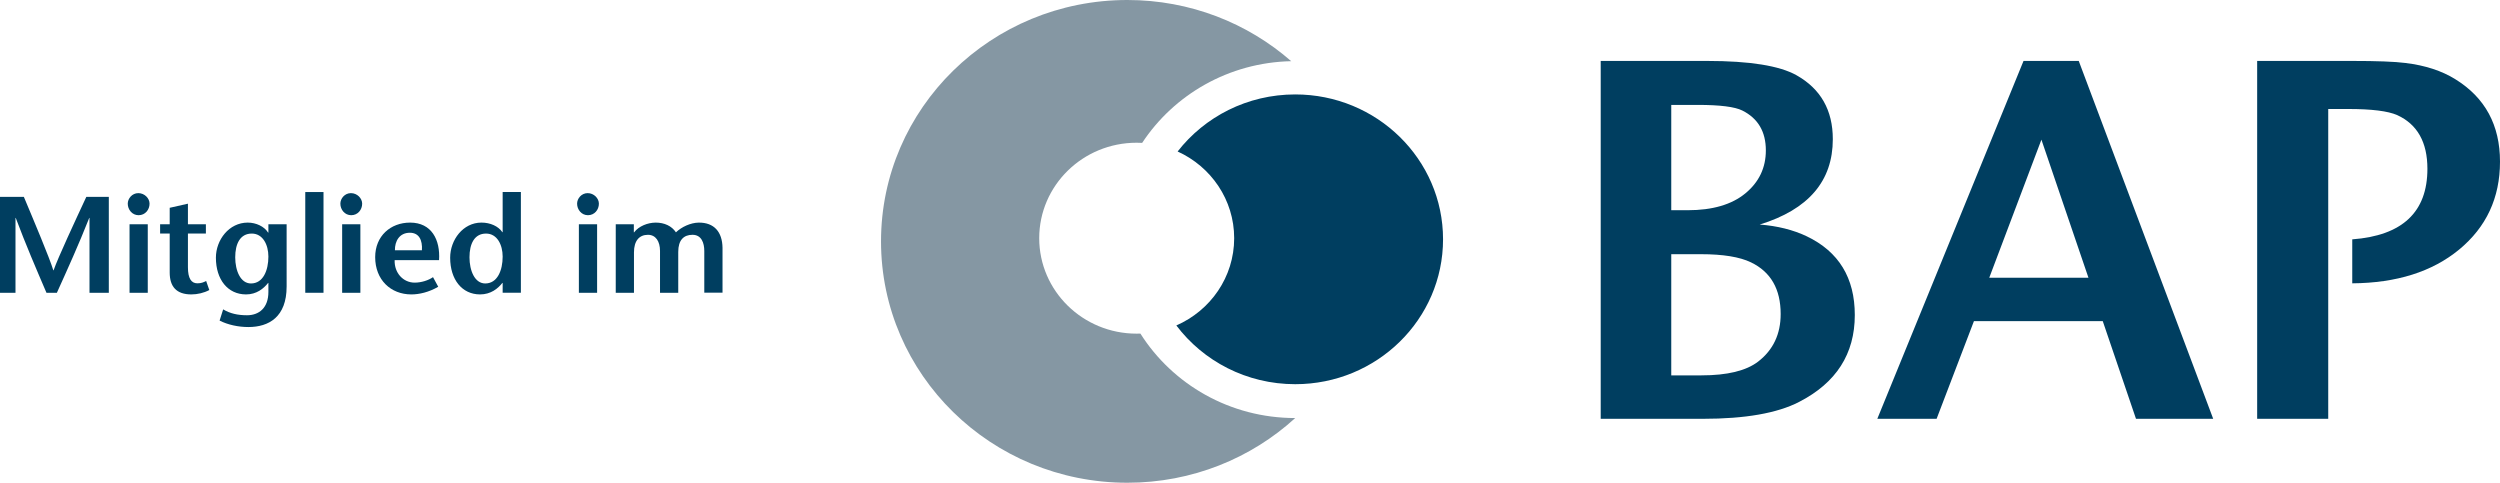<?xml version="1.0" encoding="utf-8"?>
<!-- Generator: Adobe Illustrator 16.0.0, SVG Export Plug-In . SVG Version: 6.00 Build 0)  -->
<!DOCTYPE svg PUBLIC "-//W3C//DTD SVG 1.1//EN" "http://www.w3.org/Graphics/SVG/1.1/DTD/svg11.dtd">
<svg version="1.1" id="Ebene_1" xmlns="http://www.w3.org/2000/svg" xmlns:xlink="http://www.w3.org/1999/xlink" x="0px" y="0px"
	 width="566.929px" height="109.473px" viewBox="0 0 566.929 109.473" enable-background="new 0 0 566.929 109.473"
	 xml:space="preserve">
<g>
	<path fill="#003E60" d="M403.805,71.208c0-5.644-2.241-9.546-6.724-11.71c-2.551-1.237-6.339-1.854-11.36-1.854h-6.727v27.478h6.84
		c5.876,0,10.164-1.044,12.871-3.132C402.105,79.361,403.805,75.768,403.805,71.208 M400.444,34.108
		c0-4.252-1.778-7.266-5.335-9.044c-1.699-0.849-5.062-1.275-10.086-1.275h-6.029v23.884h3.711c5.642,0,10.011-1.276,13.1-3.826
		C398.898,41.295,400.444,38.048,400.444,34.108 M420.616,71.44c0,8.81-4.213,15.38-12.639,19.709
		c-4.945,2.551-12.212,3.825-21.794,3.825h-23.188V13.818h24.115c9.661,0,16.424,1.082,20.29,3.247
		c5.487,3.091,8.231,7.923,8.231,14.492c0,9.507-5.527,15.96-16.58,19.362c4.02,0.31,7.576,1.198,10.667,2.667
		C416.983,57.063,420.616,63.014,420.616,71.44"/>
</g>
<path fill="#003E60" d="M473.6,62.977l-10.665-31.304l-11.826,31.304H473.6z M501.891,94.975h-17.508l-7.535-22.144h-29.217
	l-8.464,22.144H425.72l33.157-81.157h12.521L501.891,94.975z"/>
<g>
	<path fill="#003E60" d="M566.929,36.658c0,8.193-3.091,14.839-9.273,19.941c-6.106,5.025-14.185,7.576-24.232,7.652v-9.972
		c11.362-0.848,17.043-6.182,17.043-15.999c0-6.027-2.28-10.086-6.84-12.173c-2.086-0.927-5.796-1.391-11.129-1.391h-4.522v70.258
		H511.86V13.818h21.448c5.719,0,9.777,0.155,12.173,0.463c4.482,0.541,8.27,1.778,11.361,3.712
		C563.569,22.166,566.929,28.388,566.929,36.658"/>
	<path fill="#8597A3" d="M199.791,54.736C199.791,24.506,224.796,0,255.645,0c14.27,0,27.29,5.244,37.164,13.874
		c-14.182,0.301-26.601,7.608-33.8,18.529c-0.414-0.023-0.833-0.035-1.254-0.035c-12.2,0-22.09,9.693-22.09,21.648
		c0,11.957,9.89,21.648,22.09,21.648l0.855-0.017c7.284,11.499,20.285,19.155,35.111,19.155c-9.974,9.103-23.372,14.67-38.076,14.67
		C224.796,109.473,199.791,84.967,199.791,54.736"/>
	<path fill="#003E60" d="M267.053,34.353c6.125-7.864,15.791-12.939,26.666-12.939c18.515,0,33.523,14.708,33.523,32.854
		c0,18.146-15.009,32.855-33.523,32.855c-11.051,0-20.851-5.238-26.958-13.321c7.728-3.371,13.116-10.964,13.116-19.789
		C279.876,45.298,274.623,37.788,267.053,34.353"/>
</g>
<g>
	<path fill="#003E60" d="M24.678,66.394h-4.382v-16.97h-0.063c-2.393,6.061-4.879,11.531-7.335,16.97h-2.362
		c-2.331-5.439-4.693-10.909-6.962-16.97H3.512v16.97H0V44.637h5.407c2.238,5.346,5.844,13.862,6.683,16.66h0.062
		c1.025-2.922,4.941-11.314,7.428-16.66h5.097V66.394z"/>
	<path fill="#003E60" d="M28.971,46.191c0-1.181,0.995-2.394,2.394-2.394c1.43,0,2.549,1.182,2.549,2.394
		c0,1.337-0.964,2.611-2.487,2.611C29.966,48.802,28.971,47.528,28.971,46.191z M33.509,50.853v15.541h-4.133V50.853H33.509z"/>
	<path fill="#003E60" d="M42.617,50.853h4.072v2.114h-4.072v7.646c0,2.549,0.777,3.637,2.145,3.637c0.901,0,1.43-0.249,1.989-0.528
		l0.715,2.051c-1.212,0.653-2.704,0.994-4.071,0.994c-3.419,0-4.911-1.802-4.911-4.972v-8.828h-2.175v-2.114h2.175v-3.729
		l4.134-0.933V50.853z"/>
	<path fill="#003E60" d="M64.997,64.995c0,6.899-4.041,9.169-8.671,9.169c-2.331,0-4.693-0.529-6.527-1.462l0.809-2.548
		c1.523,0.933,3.294,1.336,5.408,1.336c2.735,0,4.849-1.679,4.849-5.283v-2.052h-0.062c-1.026,1.306-2.642,2.61-5.004,2.61
		c-4.134,0-6.838-3.355-6.838-8.329c0-4.04,2.984-7.957,7.211-7.957c1.896,0,3.761,0.871,4.631,2.269h0.062v-1.896h4.134V64.995z
		 M53.342,58.343c0,3.016,1.181,5.938,3.574,5.938c2.766,0,3.947-2.983,3.947-6.093c0-2.703-1.274-5.221-3.761-5.221
		C54.43,52.966,53.342,55.329,53.342,58.343z"/>
	<path fill="#003E60" d="M69.227,66.394V43.549h4.134v22.844H69.227z"/>
	<path fill="#003E60" d="M77.185,46.191c0-1.181,0.995-2.394,2.394-2.394c1.43,0,2.549,1.182,2.549,2.394
		c0,1.337-0.964,2.611-2.487,2.611C78.179,48.802,77.185,47.528,77.185,46.191z M81.723,50.853v15.541h-4.133V50.853H81.723z"/>
	<path fill="#003E60" d="M89.494,58.997c-0.093,2.921,1.958,5.097,4.538,5.097c1.523,0,3.139-0.528,4.165-1.243l1.181,2.175
		c-2.113,1.243-4.32,1.74-6.092,1.74c-4.693,0-8.206-3.324-8.206-8.453c0-4.786,3.481-7.833,7.926-7.833
		c4.849,0,6.869,3.885,6.558,8.517H89.494z M95.679,56.759c0.156-2.362-0.684-3.979-2.735-3.979c-2.362,0-3.419,1.896-3.388,3.979
		H95.679z"/>
	<path fill="#003E60" d="M113.988,64.155h-0.062c-1.025,1.306-2.642,2.61-5.066,2.61c-4.072,0-6.776-3.355-6.776-8.329
		c0-4.04,2.921-7.957,7.086-7.957c2.02,0,3.823,0.808,4.755,2.176h0.062v-9.106h4.134v22.844h-4.134V64.155z M106.467,58.343
		c0,3.016,1.181,5.938,3.574,5.938c2.766,0,3.947-2.983,3.947-6.093c0-2.703-1.274-5.221-3.761-5.221
		C107.555,52.966,106.467,55.329,106.467,58.343z"/>
	<path fill="#003E60" d="M130.869,46.191c0-1.181,0.995-2.394,2.394-2.394c1.429,0,2.548,1.182,2.548,2.394
		c0,1.337-0.963,2.611-2.487,2.611C131.864,48.802,130.869,47.528,130.869,46.191z M135.407,50.853v15.541h-4.134V50.853H135.407z"
		/>
	<path fill="#003E60" d="M143.737,52.687h0.063c1.057-1.398,3.077-2.207,4.911-2.207c1.958,0,3.637,0.777,4.569,2.207
		c1.306-1.243,3.326-2.175,5.159-2.207c3.512-0.031,5.346,2.114,5.408,5.688v10.194h-4.134v-9.448c0-1.803-0.622-3.668-2.673-3.668
		c-1.989,0-3.232,1.182-3.232,3.885v9.263h-4.134v-9.479c0-2.176-0.963-3.668-2.735-3.668c-1.958,0-3.17,1.337-3.17,3.979v9.169
		h-4.134V50.853h4.102V52.687z"/>
</g>
</svg>
